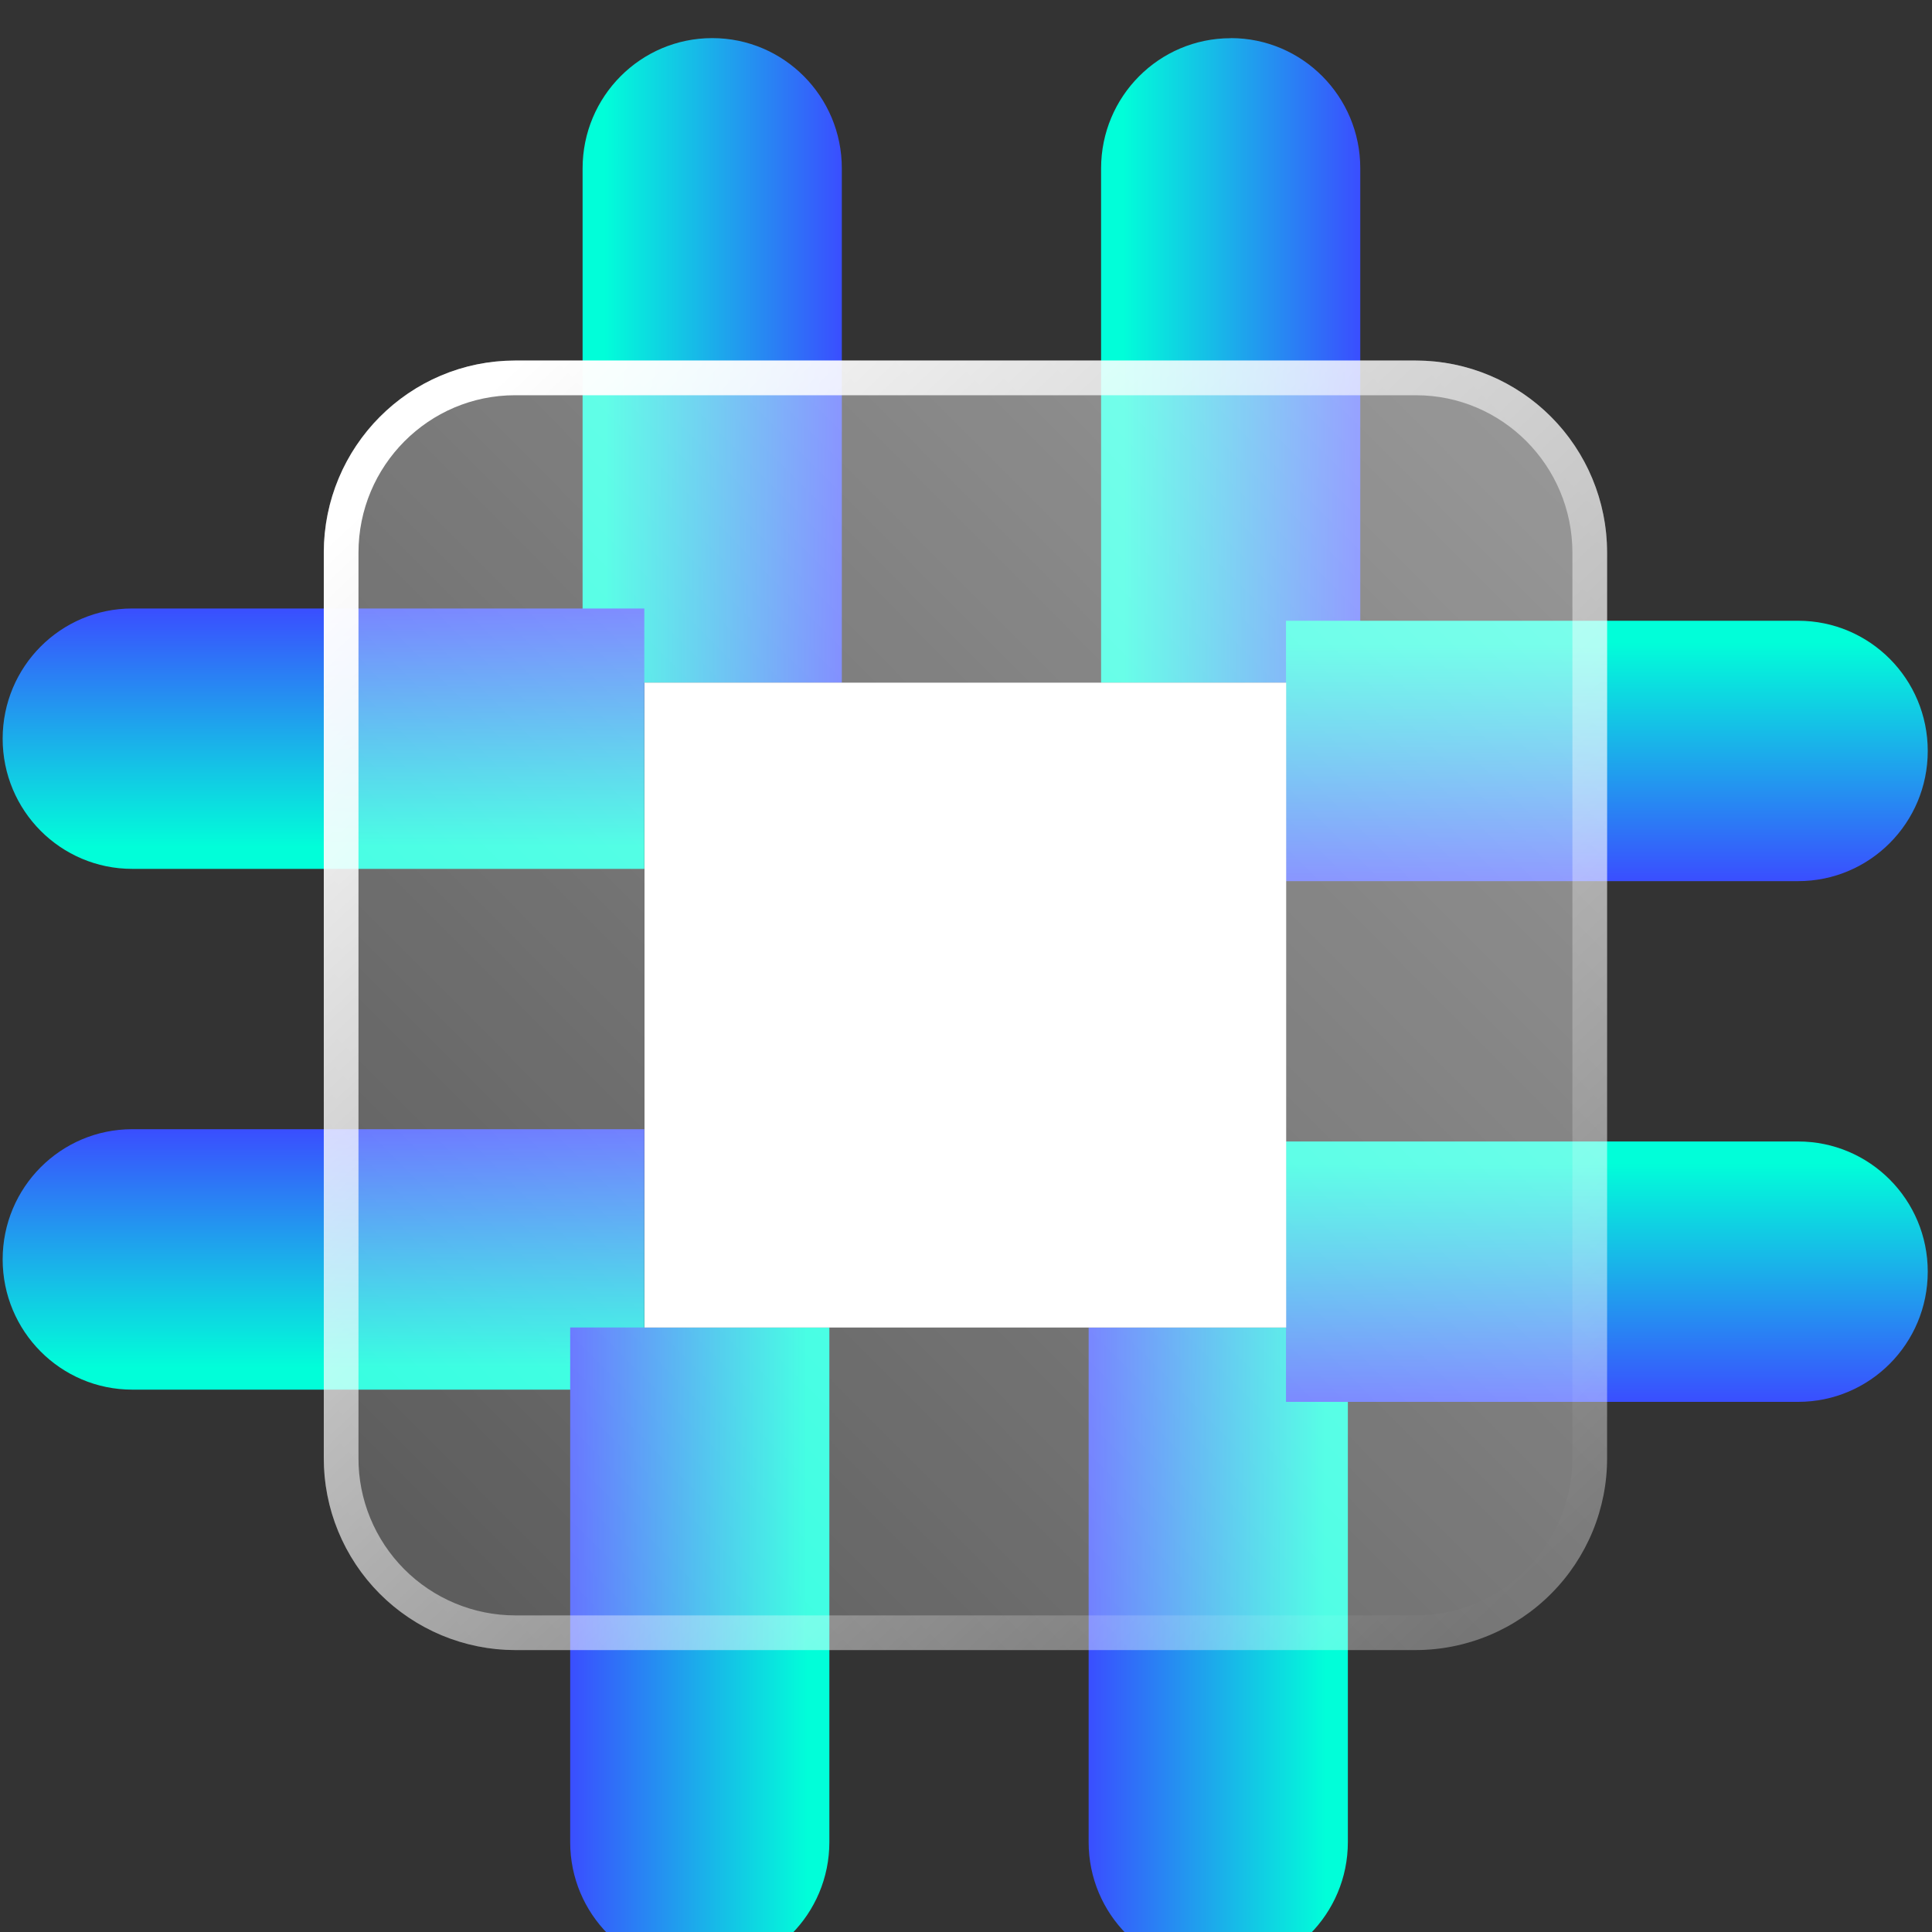 <svg width="40" height="40" viewBox="0 0 40 40" fill="none" xmlns="http://www.w3.org/2000/svg">
<rect x="0" y="0" width="40" height="40" fill="#333333" stroke="none"/>
<g clip-path="url(#clip0_2603_20141)">
<g clip-path="url(#clip1_2603_20141)">
<path d="M14.746 0.789C16.229 0.789 17.429 1.996 17.429 3.484V14.137H12.062V3.486C12.062 1.997 13.264 0.789 14.746 0.789Z" fill="url(#paint0_linear_2603_20141)"/>
<path d="M25.482 0.789C26.963 0.789 28.163 1.996 28.163 3.484V14.137H22.797V3.486C22.797 1.997 23.998 0.791 25.48 0.791L25.482 0.789Z" fill="url(#paint1_linear_2603_20141)"/>
<path d="M0.055 26.074C0.055 24.586 1.255 23.379 2.738 23.379H13.34V28.771H2.738C1.255 28.771 0.055 27.562 0.055 26.074Z" fill="url(#paint2_linear_2603_20141)"/>
<path d="M0.055 15.294C0.055 13.804 1.255 12.598 2.738 12.598H13.34V17.989H2.738C1.255 17.989 0.055 16.783 0.055 15.294Z" fill="url(#paint3_linear_2603_20141)"/>
<path d="M25.222 40.834C23.739 40.834 22.539 39.628 22.539 38.139V27.484H27.906V38.138C27.906 39.626 26.704 40.834 25.222 40.834Z" fill="url(#paint4_linear_2603_20141)"/>
<path d="M14.488 40.834C13.006 40.834 11.805 39.628 11.805 38.139V27.484H17.171V38.138C17.171 39.626 15.971 40.834 14.488 40.834Z" fill="url(#paint5_linear_2603_20141)"/>
<path d="M39.912 15.548C39.912 17.037 38.712 18.243 37.228 18.243H26.625V12.852H37.228C38.712 12.852 39.912 14.058 39.912 15.548Z" fill="url(#paint6_linear_2603_20141)"/>
<path d="M39.912 26.328C39.912 27.818 38.712 29.024 37.228 29.024H26.625V23.633H37.228C38.712 23.633 39.912 24.84 39.912 26.328Z" fill="url(#paint7_linear_2603_20141)"/>
<path d="M29.313 7.465H10.663C9.611 7.467 8.602 7.888 7.859 8.634C7.117 9.38 6.701 10.391 6.703 11.443V30.183C6.702 30.704 6.803 31.221 7.002 31.703C7.2 32.185 7.491 32.624 7.859 32.993C8.227 33.363 8.663 33.656 9.145 33.857C9.626 34.058 10.142 34.162 10.663 34.163H29.313C29.834 34.162 30.351 34.058 30.832 33.857C31.313 33.656 31.75 33.363 32.117 32.993C32.485 32.624 32.776 32.185 32.975 31.703C33.173 31.221 33.275 30.704 33.273 30.183V11.443C33.275 10.391 32.859 9.38 32.117 8.634C31.374 7.888 30.366 7.467 29.313 7.465Z" fill="url(#paint8_linear_2603_20141)"/>
<path d="M10.664 7.824H29.314C31.301 7.824 32.914 9.444 32.914 11.444V30.184C32.914 32.184 31.301 33.804 29.314 33.804H10.664C10.19 33.803 9.721 33.709 9.283 33.526C8.845 33.343 8.448 33.077 8.113 32.74C7.779 32.404 7.514 32.005 7.334 31.567C7.153 31.128 7.061 30.658 7.063 30.184V11.444C7.063 9.444 8.678 7.824 10.664 7.824Z" stroke="url(#paint9_linear_2603_20141)" stroke-width="0.718"/>
<path d="M26.629 14.134H13.344V27.485H26.629V14.133V14.134Z" fill="white"/>
</g>
</g>
<defs>
<linearGradient id="paint0_linear_2603_20141" x1="12.514" y1="7.856" x2="17.429" y2="7.856" gradientUnits="userSpaceOnUse">
<stop stop-color="#01FED9"/>
<stop offset="1" stop-color="#3A4EFF"/>
</linearGradient>
<linearGradient id="paint1_linear_2603_20141" x1="23.248" y1="7.856" x2="28.163" y2="7.856" gradientUnits="userSpaceOnUse">
<stop stop-color="#01FED9"/>
<stop offset="1" stop-color="#3A4EFF"/>
</linearGradient>
<linearGradient id="paint2_linear_2603_20141" x1="7.088" y1="28.317" x2="7.088" y2="23.379" gradientUnits="userSpaceOnUse">
<stop stop-color="#01FED9"/>
<stop offset="1" stop-color="#3A4EFF"/>
</linearGradient>
<linearGradient id="paint3_linear_2603_20141" x1="7.088" y1="17.538" x2="7.088" y2="12.598" gradientUnits="userSpaceOnUse">
<stop stop-color="#01FED9"/>
<stop offset="1" stop-color="#3A4EFF"/>
</linearGradient>
<linearGradient id="paint4_linear_2603_20141" x1="27.454" y1="33.768" x2="22.539" y2="33.768" gradientUnits="userSpaceOnUse">
<stop stop-color="#01FED9"/>
<stop offset="1" stop-color="#3A4EFF"/>
</linearGradient>
<linearGradient id="paint5_linear_2603_20141" x1="16.721" y1="33.768" x2="11.806" y2="33.768" gradientUnits="userSpaceOnUse">
<stop stop-color="#01FED9"/>
<stop offset="1" stop-color="#3A4EFF"/>
</linearGradient>
<linearGradient id="paint6_linear_2603_20141" x1="32.878" y1="13.305" x2="32.878" y2="18.243" gradientUnits="userSpaceOnUse">
<stop stop-color="#01FED9"/>
<stop offset="1" stop-color="#3A4EFF"/>
</linearGradient>
<linearGradient id="paint7_linear_2603_20141" x1="32.878" y1="24.086" x2="32.878" y2="29.024" gradientUnits="userSpaceOnUse">
<stop stop-color="#01FED9"/>
<stop offset="1" stop-color="#3A4EFF"/>
</linearGradient>
<linearGradient id="paint8_linear_2603_20141" x1="8.203" y1="32.655" x2="31.885" y2="9.085" gradientUnits="userSpaceOnUse">
<stop stop-color="white" stop-opacity="0.2"/>
<stop offset="1" stop-color="white" stop-opacity="0.49"/>
</linearGradient>
<linearGradient id="paint9_linear_2603_20141" x1="8.579" y1="9.566" x2="30.902" y2="33.321" gradientUnits="userSpaceOnUse">
<stop stop-color="white"/>
<stop offset="1" stop-color="white" stop-opacity="0"/>
</linearGradient>
<clipPath id="clip0_2603_20141">
<rect width="40" height="40" fill="white"/>
</clipPath>
<clipPath id="clip1_2603_20141">
<rect width="40" height="41.667" fill="white" transform="translate(0 -0.832)"/>
</clipPath>
</defs>
</svg>
